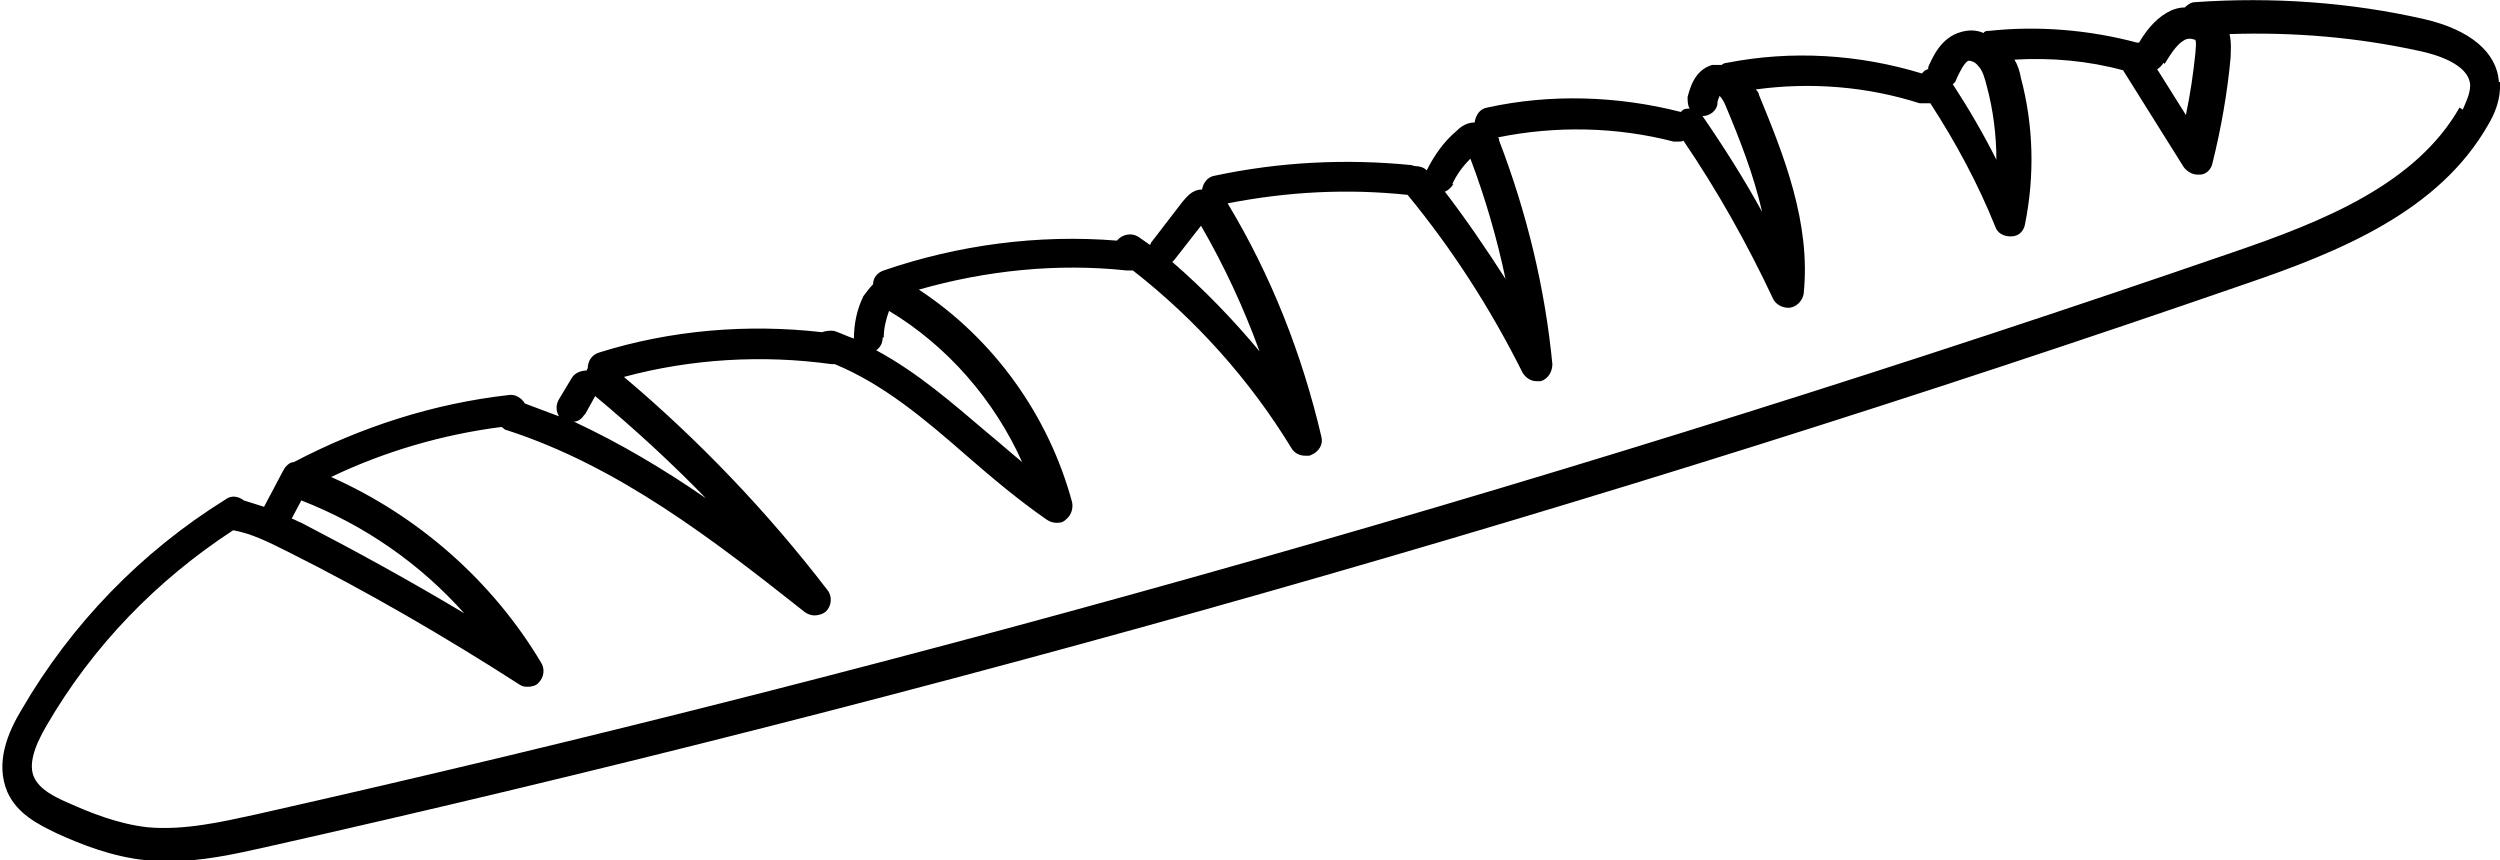 <?xml version="1.0" encoding="UTF-8"?><svg id="Calque_1" xmlns="http://www.w3.org/2000/svg" viewBox="0 0 234.8 80.8"><defs><style>.cls-1{fill:#000;stroke-width:0px;}</style></defs><path class="cls-1" d="M234.7,7.7c-.2-2.8-2.7-4.9-7-5.9-7-1.6-14.3-2.1-21.5-1.6-.4,0-.7.2-1,.5-.6,0-1.2.2-1.7.5-1.2.7-2,1.8-2.6,2.8,0,0-.2,0-.2,0-4.5-1.2-9.3-1.6-13.9-1.1-.2,0-.4,0-.5.2-.7-.3-1.4-.3-2.1-.1-1.9.5-2.7,2.4-3.1,3.3,0,0,0,.1,0,.2-.1,0-.3.1-.4.2,0,0-.1.1-.2.2-5.9-1.8-12.2-2.2-18.3-1-.2,0-.4.1-.5.2-.3,0-.6,0-.9,0-1.7.5-2.1,2.3-2.3,3,0,.4,0,.8.2,1.1-.3,0-.6,0-.8.3,0,0,0,0-.1,0-5.9-1.5-12.2-1.7-18.1-.4-.7.1-1.1.7-1.2,1.4-.9,0-1.5.6-1.7.8-1.2,1-2.1,2.3-2.8,3.7-.3-.3-.7-.4-1.1-.4-.1,0-.3-.1-.4-.1-6.1-.6-12.3-.3-18.4,1-.7.1-1.1.7-1.2,1.3-1,0-1.5.8-1.8,1.1l-3,3.9c0,0,0,.1-.1.2-.3-.2-.7-.5-1-.7-.7-.5-1.6-.3-2.1.3,0,0,0,0,0,0-7.4-.6-14.9.4-21.9,2.8-.6.2-1,.7-1,1.3-.3.3-.6.7-.9,1.1-.6,1.2-.9,2.6-.9,4,0,0,0,0,0,0-.6-.2-1.2-.5-1.8-.7-.4-.1-.9,0-1.2.1-7-.8-14.2-.2-20.9,1.9-.7.2-1.1.8-1.1,1.5,0,0-.1.1-.1.2-.5,0-1.1.2-1.4.7l-1.2,2c-.3.5-.3,1.1,0,1.6-1.1-.4-2.1-.8-3.2-1.2-.3-.5-.9-.9-1.5-.8-7.1.8-13.9,3-20.2,6.3,0,0,0,0,0,0-.4,0-.8.4-1,.8l-1.8,3.4c-.6-.2-1.3-.4-1.9-.6-.5-.4-1.2-.5-1.7-.1-7.9,4.9-14.5,11.7-19.2,19.8-1.2,2-2.5,4.9-1.3,7.7.9,2,2.8,3,4.7,3.9,2.2,1,5.2,2.2,8.4,2.5.7,0,1.3.1,2,.1,3.2,0,6.3-.7,9-1.3,62.7-14.1,125.3-31.9,186-52.9,9.1-3.1,18.3-6.9,22.9-15,.6-1,1.2-2.4,1.1-4ZM203.3,6c.5-.8,1.1-1.8,1.8-2.2.3-.2.7-.2.9-.1,0,0,.2,0,.2.1.1.2,0,.8,0,1.1-.2,2-.5,4-.9,5.9l-2.7-4.3c.2-.1.4-.3.6-.6ZM183.8,7.3c.2-.4.7-1.5,1.1-1.6.2,0,.6.1.9.5.4.4.6,1.1.8,1.9.6,2.2.9,4.6.9,6.9-1.2-2.4-2.6-4.8-4.1-7.1.2-.1.3-.3.4-.6ZM161.3,9.7c0-.3.2-.6.2-.7.2.2.4.5.6,1,1.3,3.1,2.6,6.4,3.4,9.9-1.7-3.1-3.6-6.1-5.6-9,.7,0,1.3-.5,1.4-1.1ZM136.4,17.3c.4-.9,1-1.7,1.7-2.4,1.4,3.7,2.5,7.5,3.3,11.3-1.8-2.8-3.7-5.6-5.7-8.2.3-.1.6-.4.8-.7ZM110.3,24.4l2.5-3.2c2.2,3.8,4,7.7,5.5,11.8-2.5-3-5.2-5.8-8.2-8.4,0,0,.1-.1.2-.2ZM83,31.7c0-.8.2-1.7.5-2.5,5.5,3.3,9.9,8.4,12.5,14.2-1.1-.9-2.1-1.8-3.2-2.7-3.3-2.8-6.6-5.7-10.5-7.8.4-.3.6-.7.6-1.2ZM54.9,39l1-1.8c3.6,3,7.1,6.2,10.4,9.6-3.9-2.7-8.1-5.2-12.4-7.2.4,0,.8-.3,1-.7ZM28.3,47c5.9,2.3,11.1,5.9,15.3,10.6-5-3-10.1-5.8-15.3-8.5-.3-.1-.6-.3-.9-.4l.9-1.7ZM231,10.1c-4.1,7.2-12.8,10.7-21.3,13.6-60.6,20.9-123.1,38.7-185.7,52.8-3.2.7-6.7,1.5-10.1,1.2-2.8-.3-5.5-1.4-7.5-2.3-1.4-.6-2.7-1.3-3.2-2.4-.5-1.1-.1-2.7,1.2-4.9,4.3-7.4,10.3-13.6,17.5-18.3,1.7.3,3.3,1.1,5.1,2,7.4,3.7,14.8,8,21.8,12.5.3.2.5.2.8.2s.8-.1,1-.4c.5-.5.6-1.3.2-1.9-4.6-7.7-11.6-13.8-19.7-17.4,5-2.4,10.5-4,16-4.7.2.1.3.3.5.3,10.5,3.4,19.4,10.3,28,17.1.3.2.6.3.9.3s.8-.1,1.1-.4c.5-.5.6-1.4.1-2-5.6-7.3-12.1-14.1-19.1-20,6.3-1.7,13-2.1,19.5-1.2,0,0,.2,0,.3,0,4.6,1.9,8.5,5.2,12.5,8.7,2.3,2,4.8,4.1,7.4,5.9.3.2.6.3.9.3s.6,0,.9-.3c.5-.4.7-1,.6-1.6-2.2-8.2-7.4-15.4-14.4-20,6.3-1.8,13-2.5,19.5-1.8.2,0,.4,0,.6,0,5.9,4.6,11,10.3,14.9,16.7.3.5.8.7,1.3.7s.4,0,.6-.1c.7-.3,1.1-1,.9-1.7-1.8-7.7-4.7-15.1-8.8-21.9,5.6-1.1,11.2-1.4,16.9-.8,0,0,0,0,0,0,4.2,5.1,7.8,10.7,10.8,16.7.3.5.8.8,1.3.8s.3,0,.4,0c.7-.2,1.1-.9,1.1-1.6-.7-7.2-2.4-14.2-5-21,0-.1,0-.2-.1-.3,5.4-1.1,11.1-1,16.5.4.1,0,.3,0,.4,0,.2,0,.4,0,.5-.1,3.2,4.7,6,9.7,8.4,14.8.2.5.8.9,1.4.9s.2,0,.2,0c.7-.1,1.2-.7,1.3-1.3.7-6.7-1.9-13.1-4.2-18.7,0-.2-.2-.4-.3-.5,5.1-.7,10.4-.3,15.4,1.3.2,0,.3,0,.5,0s.3,0,.5,0c2.4,3.7,4.5,7.6,6.1,11.6.2.6.8.9,1.4.9s0,0,.1,0c.7,0,1.2-.5,1.3-1.2.9-4.5.8-9.2-.4-13.7-.1-.6-.3-1.2-.6-1.7,3.4-.2,6.9.1,10.2,1l5.7,9.1c.3.4.8.7,1.3.7s.2,0,.2,0c.6,0,1.1-.5,1.2-1.1.8-3.2,1.4-6.6,1.7-9.9,0-.5.1-1.4-.1-2.2,6-.2,12,.3,17.9,1.6,1.4.3,4.6,1.2,4.7,3.2,0,.8-.4,1.6-.7,2.3Z"/></svg>
